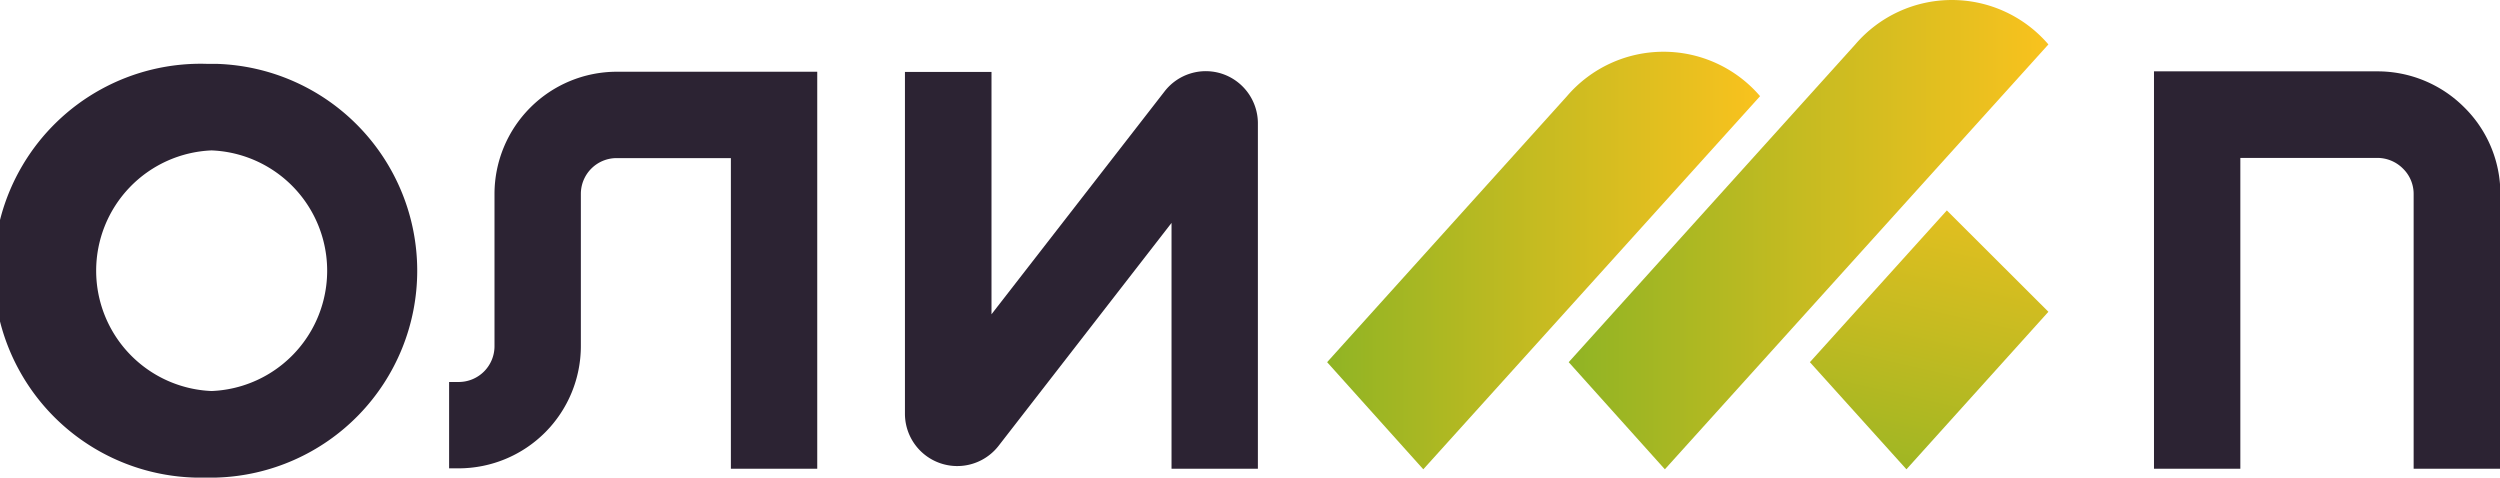 <svg xmlns="http://www.w3.org/2000/svg" xmlns:xlink="http://www.w3.org/1999/xlink" viewBox="0 0 129.98 24.83"><defs><style>.cls-1{fill:#2c2333;}.cls-2{fill:url(#Безымянный_градиент_61);}.cls-3{fill:url(#Безымянный_градиент_61-2);}.cls-4{fill:url(#Безымянный_градиент_61-3);}</style><linearGradient id="Безымянный_градиент_61" x1="81.56" y1="12.2" x2="106.5" y2="12.2" gradientUnits="userSpaceOnUse"><stop offset="0" stop-color="#90b424"/><stop offset="0.49" stop-color="#c6bb21"/><stop offset="1" stop-color="#f9c21e"/></linearGradient><linearGradient id="Безымянный_градиент_61-2" x1="69.01" y1="13.55" x2="91.51" y2="13.55" xlink:href="#Безымянный_градиент_61"/><linearGradient id="Безымянный_градиент_61-3" x1="98.07" y1="27.31" x2="102.89" y2="6.17" xlink:href="#Безымянный_градиент_61"/></defs><title>logo_main</title><g id="Слой_2" data-name="Слой 2"><g id="Слой_1-2" data-name="Слой 1"><path class="cls-1" d="M25.71,10.08V18a1.86,1.86,0,0,1-1.86,1.86h-.5v4.49h.5A6.36,6.36,0,0,0,30.2,18V10.08a1.86,1.86,0,0,1,1.86-1.86H38V24.37h4.49V3.73H32.06A6.36,6.36,0,0,0,25.71,10.08Z"/><path class="cls-1" d="M63.55,3.84a2.71,2.71,0,0,0-3,.91l-9,11.59V3.74H47.05V21.52a2.72,2.72,0,0,0,4.86,1.67l9-11.6V24.37h4.49v-18A2.72,2.72,0,0,0,63.55,3.84Z"/><path class="cls-1" d="M128.11,5.57a6.37,6.37,0,0,0-4.52-1.86l-11.6,0V24.37h4.49V8.21l7.12,0a1.88,1.88,0,0,1,1.34.56,1.84,1.84,0,0,1,.55,1.33V24.37H130V10.08A6.31,6.31,0,0,0,128.11,5.57Z"/><path class="cls-1" d="M11.26,3.32h-.5a10.76,10.76,0,1,0,0,21.51h.5a10.76,10.76,0,0,0,0-21.51ZM5,14.08a6.26,6.26,0,0,1,6-6.26,6.26,6.26,0,0,1,0,12.51A6.26,6.26,0,0,1,5,14.08Z"/><path class="cls-2" d="M96.46,2.31,81.56,18.83l5,5.57L106.5,2.31h0A6.61,6.61,0,0,0,96.46,2.31Z"/><path class="cls-3" d="M81.47,5,69,18.83l5,5.57L91.51,5h0A6.61,6.61,0,0,0,81.47,5Z"/><polygon class="cls-4" points="101.22 10.94 94.1 18.83 99.12 24.4 106.5 16.21 101.22 10.94"/></g></g></svg>